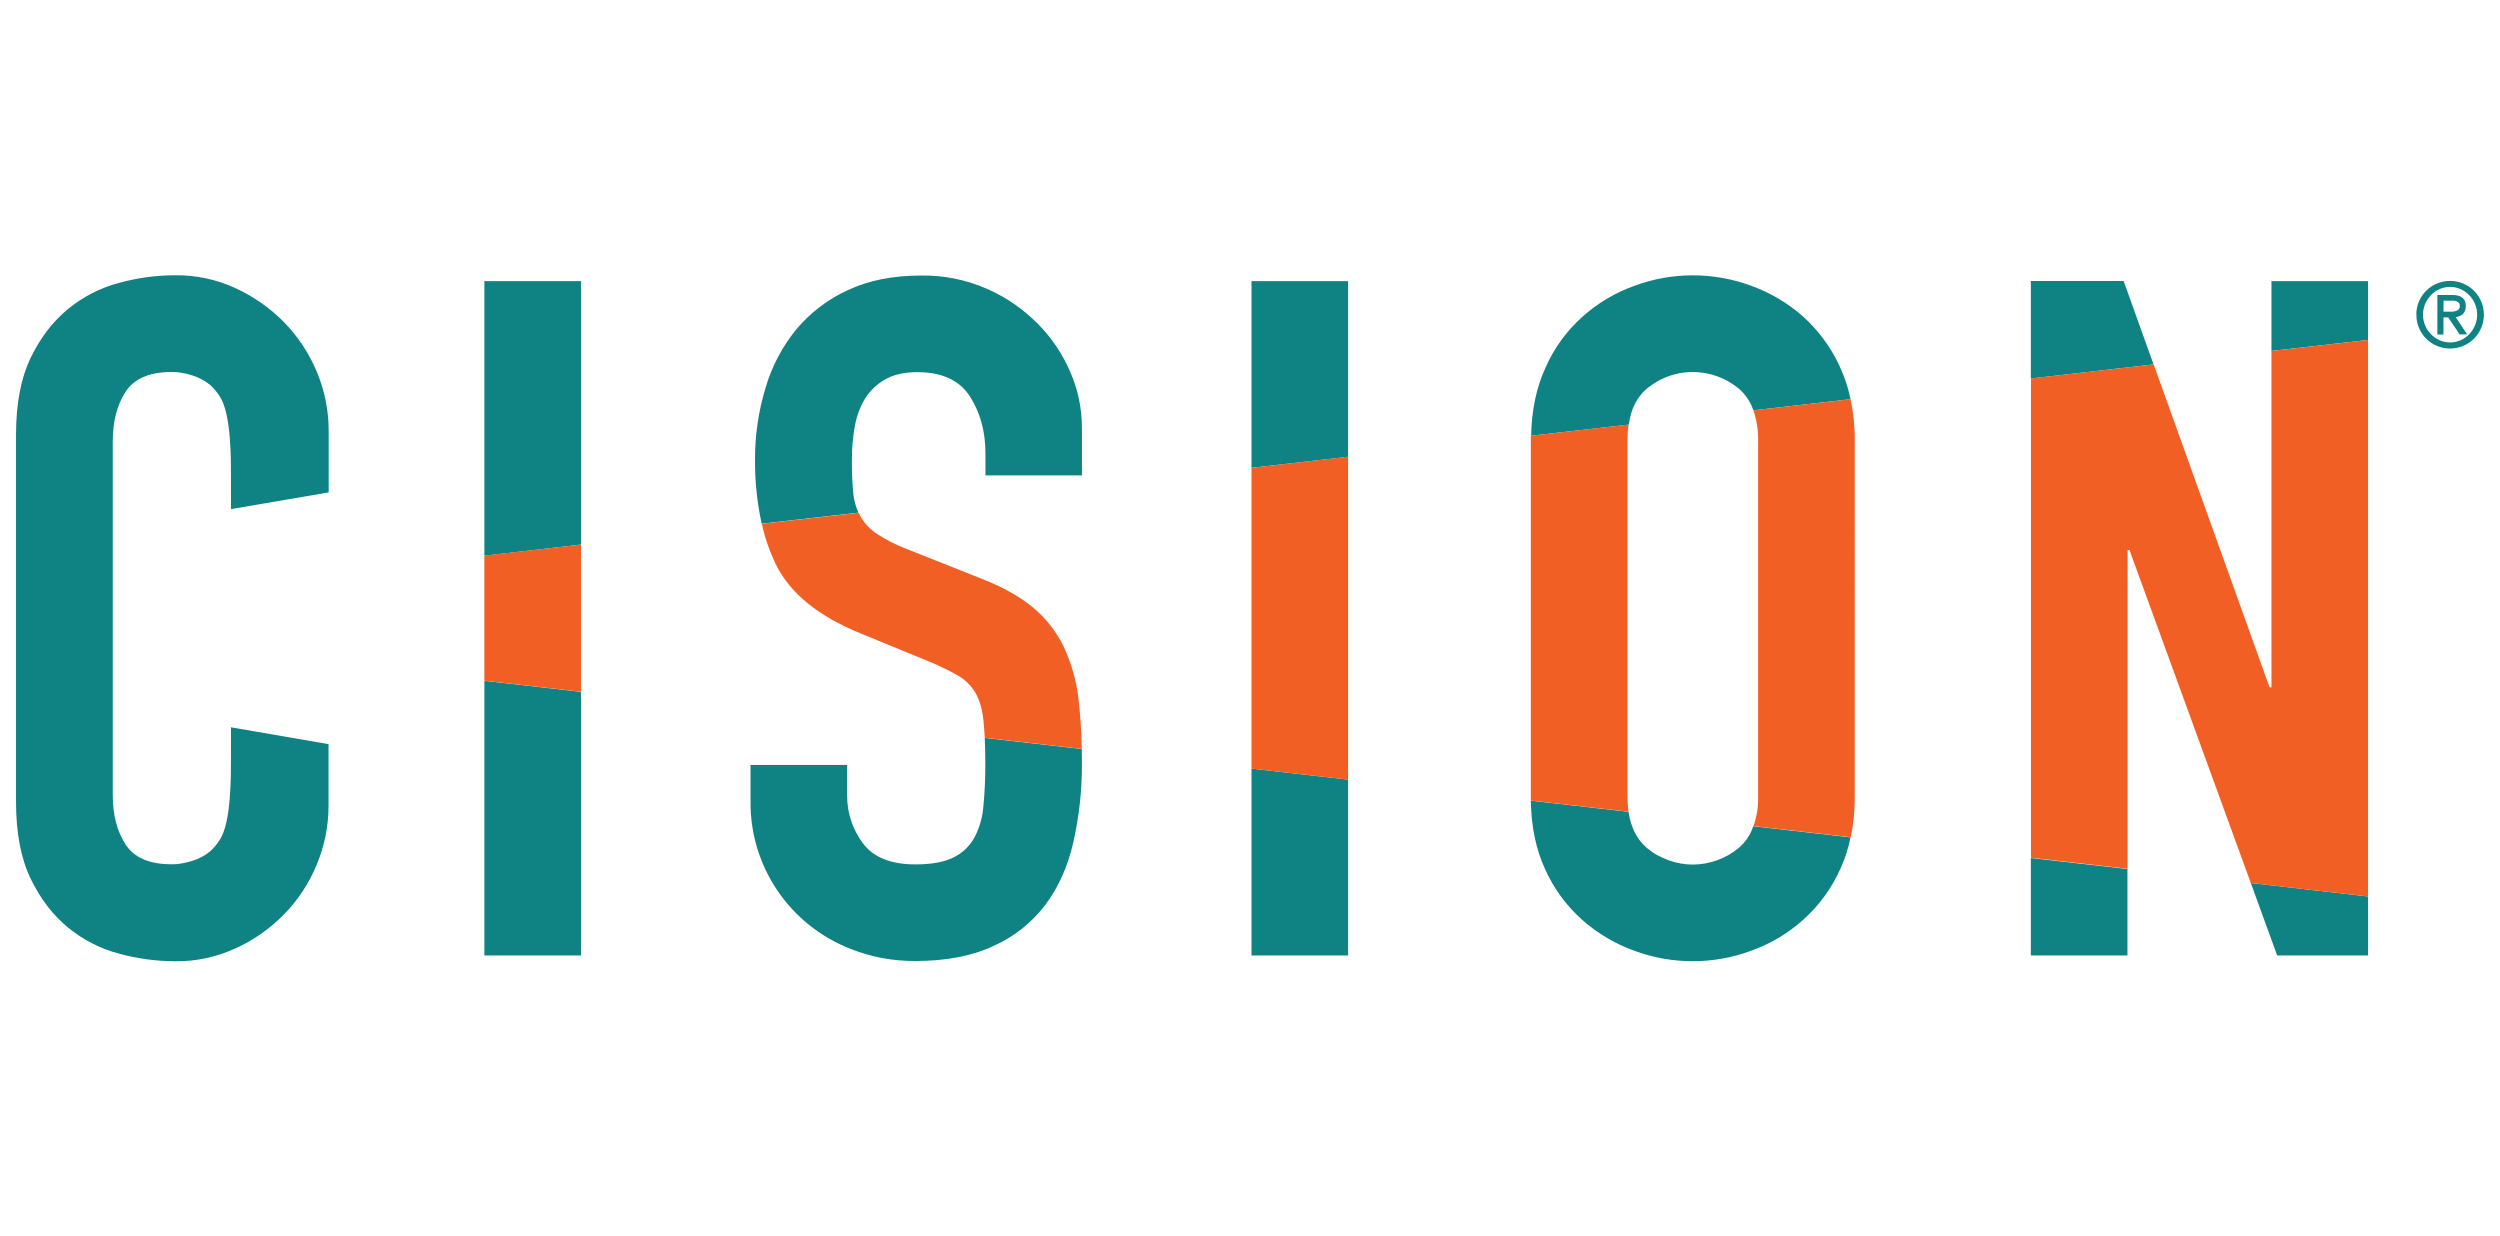 <?xml version="1.0" encoding="utf-8"?>
<!-- Generator: Adobe Illustrator 25.2.3, SVG Export Plug-In . SVG Version: 6.00 Build 0)  -->
<svg version="1.1" id="Layer_1" xmlns="http://www.w3.org/2000/svg" xmlns:xlink="http://www.w3.org/1999/xlink" x="0px" y="0px"
	 viewBox="0 0 184 91" style="enable-background:new 0 0 184 91;" xml:space="preserve">
<style type="text/css">
	.st0{fill:#0F8283;}
	.st1{fill:#F15F24;}
</style>
<g>
	<g>
		<path class="st0" d="M35.65,20.69v20.21l7.11-0.82V20.69H35.65z M35.65,70.32h7.11v-19.4l-7.11-0.81V70.32z M62.8,36.27
			c-0.08-0.82-0.11-1.65-0.1-2.47c0-0.81,0.07-1.61,0.21-2.4c0.12-0.71,0.37-1.4,0.73-2.02c0.36-0.59,0.86-1.08,1.46-1.43
			c0.63-0.37,1.43-0.56,2.41-0.56c1.81,0,3.1,0.59,3.87,1.78c0.77,1.19,1.15,2.59,1.15,4.22v1.6h7.1v-3.49
			c0-1.4-0.28-2.79-0.84-4.08c-0.57-1.34-1.38-2.56-2.41-3.59c-1.08-1.09-2.35-1.97-3.76-2.58c-1.53-0.67-3.18-1-4.84-0.97
			c-2.04,0-3.83,0.35-5.37,1.07c-1.47,0.67-2.77,1.66-3.8,2.89c-1.04,1.27-1.81,2.74-2.27,4.32c-0.52,1.72-0.78,3.5-0.77,5.29
			c-0.01,1.58,0.15,3.15,0.49,4.69l7.12-0.81C62.97,37.27,62.84,36.77,62.8,36.27 M72.52,56.24c0,1.11-0.05,2.14-0.14,3.07
			c-0.06,0.82-0.28,1.61-0.66,2.33c-0.35,0.63-0.88,1.15-1.53,1.46c-0.68,0.35-1.62,0.52-2.82,0.52c-1.81,0-3.1-0.52-3.87-1.57
			c-0.76-1.02-1.16-2.25-1.15-3.52v-2.23h-7.11v2.65c-0.06,4.79,2.86,9.12,7.32,10.87c1.53,0.62,3.16,0.92,4.81,0.91
			c2.28,0,4.2-0.37,5.78-1.12c1.5-0.67,2.81-1.72,3.8-3.03c0.95-1.27,1.64-2.8,2.05-4.6c0.43-1.91,0.64-3.86,0.63-5.82
			c0-0.35,0-0.7-0.01-1.03l-7.14-0.82C72.5,54.89,72.52,55.53,72.52,56.24 M92.11,70.32h7.11V57.38l-7.11-0.81V70.32z M92.11,20.69
			v13.74l7.11-0.81V20.69H92.11z M121.21,28.6c0.24-0.19,0.49-0.37,0.75-0.52c0.8-0.46,1.71-0.7,2.63-0.7
			c1.23,0,2.43,0.43,3.38,1.22c0.5,0.43,0.87,0.98,1.08,1.6l7.15-0.82c-0.49-2.35-1.72-4.47-3.49-6.08
			c-1.12-0.99-2.42-1.76-3.83-2.27c-2.77-1.02-5.81-1.02-8.57,0c-1.41,0.5-2.71,1.27-3.83,2.27c-1.18,1.05-2.12,2.35-2.75,3.8
			c-0.66,1.45-1,3.1-1.04,4.97l7.19-0.82C120.03,30.1,120.48,29.22,121.21,28.6 M127.97,62.41c-0.24,0.2-0.49,0.37-0.75,0.52
			c-0.53,0.3-1.11,0.51-1.72,0.62c-0.6,0.11-1.22,0.11-1.82,0c-0.6-0.11-1.18-0.32-1.72-0.62c-0.27-0.15-0.52-0.33-0.75-0.52
			c-0.73-0.62-1.18-1.51-1.35-2.66l-7.19-0.82c0.03,1.91,0.38,3.58,1.04,5.02c0.64,1.44,1.58,2.72,2.75,3.76
			c1.12,0.99,2.42,1.76,3.84,2.27c2.77,1.02,5.81,1.02,8.57,0c1.41-0.5,2.71-1.27,3.83-2.27c1.17-1.04,2.11-2.33,2.75-3.76
			c0.34-0.74,0.59-1.52,0.75-2.32l-7.16-0.82C128.84,61.43,128.47,61.98,127.97,62.41 M167.6,70.32h6.69v-4.34l-8.63-0.99
			L167.6,70.32z M149.47,70.32h7.11v-6.36l-7.11-0.81V70.32z M167.18,20.69v5.14l7.11-0.81v-4.33H167.18z M149.47,20.69v7.17
			l9.03-1.04l-2.2-6.14H149.47z"/>
	</g>
	<path class="st1" d="M35.65,40.89v9.21l7.11,0.81V40.08L35.65,40.89z M78.27,47.56c-0.54-1.1-1.31-2.08-2.26-2.86
		c-0.97-0.81-2.25-1.52-3.83-2.13l-5.43-2.16c-0.77-0.29-1.51-0.66-2.2-1.11c-0.5-0.33-0.92-0.77-1.22-1.29
		c-0.05-0.09-0.09-0.18-0.14-0.27l-7.12,0.81c0.23,1.07,0.6,2.1,1.08,3.08c1.05,2.07,3.1,3.73,6.17,4.98l5.09,2.09
		c0.73,0.3,1.44,0.65,2.13,1.04c0.52,0.31,0.95,0.74,1.25,1.25c0.3,0.51,0.5,1.19,0.59,2.02c0.04,0.38,0.07,0.81,0.1,1.29l7.14,0.82
		c-0.02-1.28-0.11-2.55-0.26-3.82C79.2,50.02,78.83,48.75,78.27,47.56 M92.11,34.43v22.14l7.11,0.81V33.61L92.11,34.43z
		 M136.51,32.4c0.01-1.01-0.1-2.03-0.31-3.02l-7.15,0.82c0.24,0.71,0.36,1.45,0.35,2.2v26.21c0.02,0.75-0.1,1.49-0.34,2.19
		l7.16,0.82c0.2-0.99,0.3-2,0.29-3.01V32.4z M119.78,58.61V32.4c0-0.38,0.03-0.77,0.08-1.15l-7.19,0.82v26.85l7.19,0.82
		C119.81,59.37,119.78,58.99,119.78,58.61 M167.18,25.83v24.76h-0.14l-8.53-23.77l-9.03,1.03v35.28l7.11,0.81V40.48h0.14l8.93,24.51
		l8.63,0.99V25.02L167.18,25.83z"/>
	<path class="st0" d="M20.9,23.71c-1.03-1.05-2.25-1.9-3.59-2.51c-1.39-0.64-2.9-0.96-4.43-0.94c-1.39,0-2.77,0.19-4.11,0.56
		c-1.38,0.36-2.66,1.02-3.76,1.92c-1.11,0.91-2.03,2.1-2.75,3.59s-1.08,3.37-1.08,5.65v27.05c0,2.28,0.36,4.16,1.08,5.65
		c0.72,1.49,1.64,2.68,2.75,3.59c1.1,0.9,2.38,1.56,3.76,1.92c1.34,0.37,2.72,0.55,4.11,0.56c1.53,0.02,3.04-0.31,4.43-0.94
		c1.34-0.6,2.56-1.46,3.59-2.51c1.03-1.05,1.85-2.3,2.41-3.66c0.58-1.39,0.88-2.89,0.87-4.39v-4.48L17,53.53v2.17
		c0,1.46,0.02,4.78-0.81,6.09c-0.2,0.32-0.44,0.61-0.71,0.86c-0.4,0.33-0.87,0.57-1.36,0.72c-0.37,0.11-0.74,0.19-1.12,0.23
		c-0.11,0-0.21,0.01-0.33,0.01h-0.05c-1.63,0-2.75-0.49-3.38-1.46c-0.63-0.98-0.94-2.18-0.94-3.62V32.46c0-1.44,0.31-2.65,0.94-3.62
		c0.63-0.97,1.75-1.46,3.38-1.46h0.05c0.11,0,0.22,0.01,0.33,0.01c0.38,0.04,0.75,0.11,1.12,0.23c0.5,0.15,0.96,0.4,1.36,0.72
		c0.27,0.25,0.51,0.54,0.71,0.86c0.84,1.31,0.81,4.64,0.81,6.09v2.18l7.19-1.23v-4.48c0.01-1.51-0.29-3-0.87-4.39
		C22.75,26.01,21.94,24.77,20.9,23.71 M179.84,22.94h0.52c0.17,0.01,0.35-0.02,0.51-0.1c0.12-0.07,0.19-0.2,0.17-0.33
		c0.01-0.12-0.05-0.23-0.15-0.29c-0.12-0.07-0.25-0.1-0.38-0.09h-0.66L179.84,22.94z M179.39,21.71h1.1c0.66,0,1,0.27,0.99,0.82
		c0,0.12-0.02,0.24-0.06,0.35c-0.03,0.09-0.09,0.17-0.16,0.24c-0.07,0.06-0.15,0.11-0.24,0.15c-0.09,0.03-0.18,0.06-0.28,0.07
		l0.84,1.27h-0.55l-0.84-1.25h-0.35v1.26h-0.45L179.39,21.71z M182.32,23.16c0-0.27-0.05-0.54-0.16-0.79
		c-0.1-0.24-0.24-0.46-0.43-0.65c-0.18-0.18-0.39-0.33-0.63-0.44c-0.49-0.22-1.06-0.22-1.55,0c-0.24,0.1-0.45,0.25-0.63,0.44
		c-0.18,0.19-0.33,0.41-0.43,0.65c-0.21,0.51-0.21,1.07,0,1.58c0.1,0.24,0.24,0.46,0.43,0.65c0.18,0.18,0.39,0.33,0.63,0.44
		c0.49,0.22,1.06,0.22,1.55,0c0.24-0.1,0.45-0.25,0.63-0.44c0.18-0.19,0.33-0.41,0.43-0.65C182.27,23.7,182.32,23.43,182.32,23.16
		 M177.84,23.17c0-0.33,0.06-0.67,0.19-0.97c0.53-1.27,1.99-1.86,3.26-1.33c1.27,0.53,1.86,1.99,1.33,3.26
		c-0.13,0.3-0.31,0.57-0.54,0.8c-0.98,0.97-2.55,0.96-3.52-0.01c-0.22-0.22-0.4-0.49-0.52-0.78c-0.13-0.31-0.2-0.64-0.19-0.97"/>
</g>
</svg>
